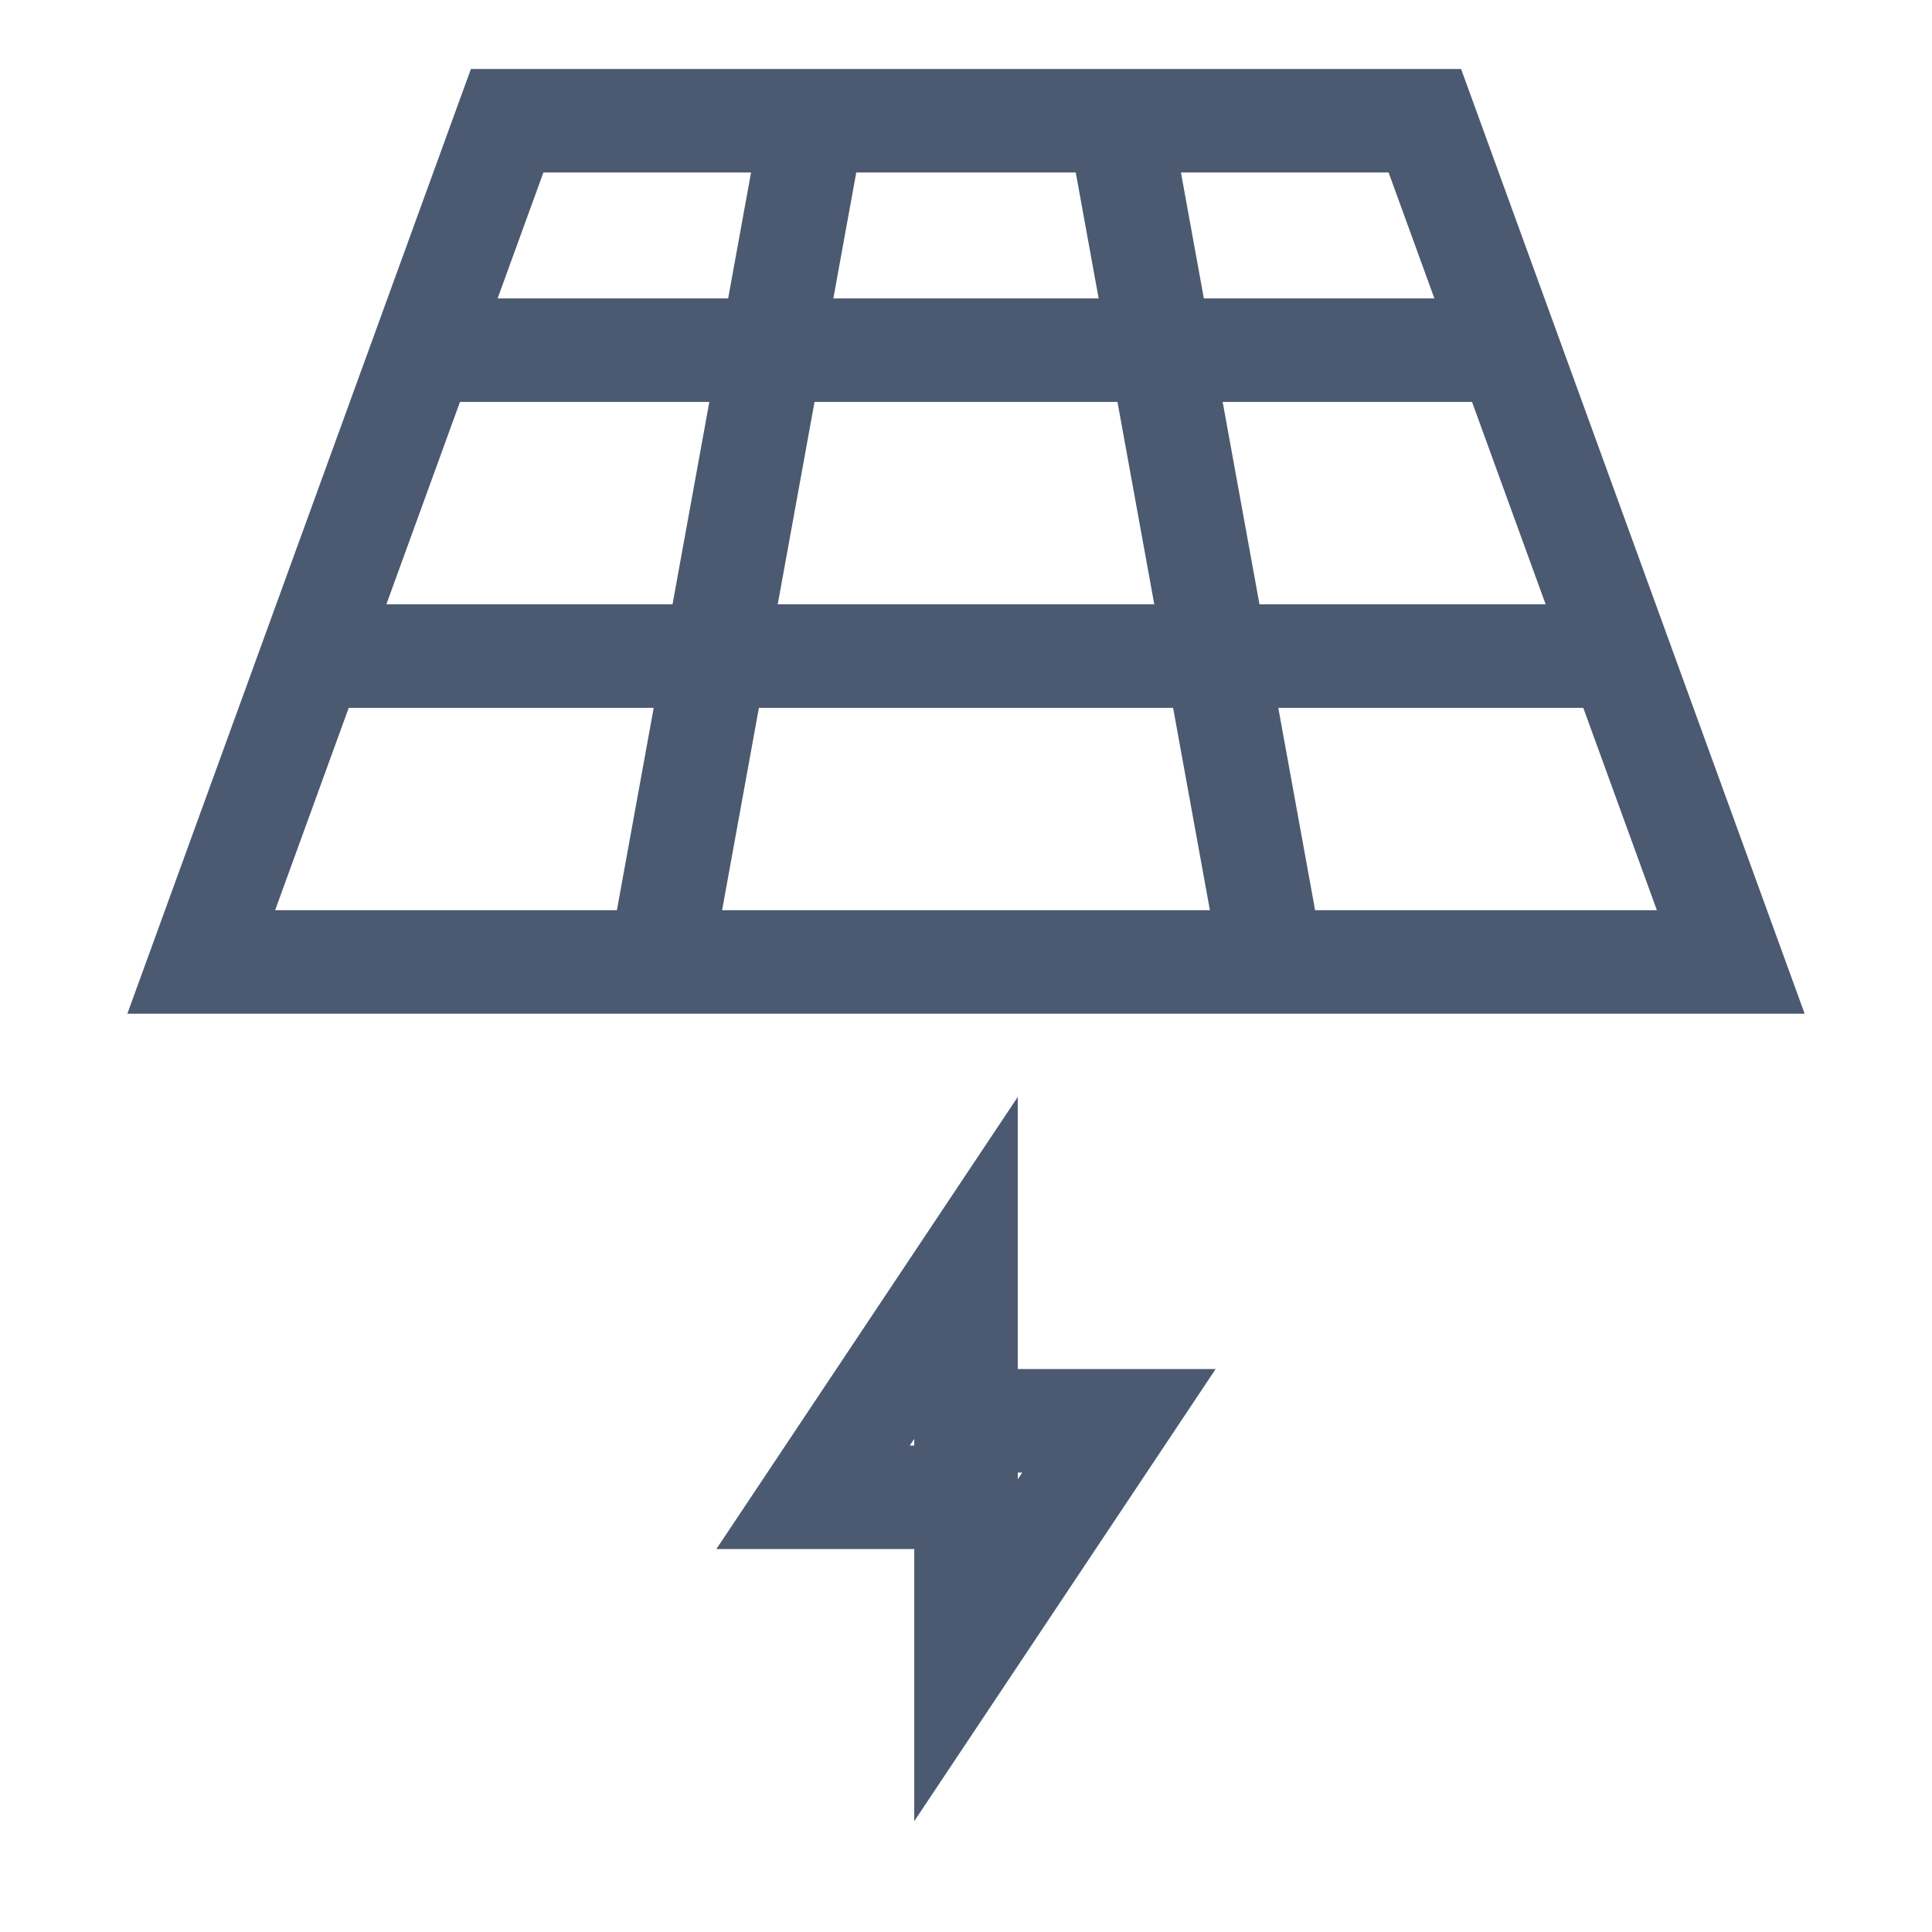 <?xml version="1.0" encoding="UTF-8"?>
<svg xmlns="http://www.w3.org/2000/svg" width="56" height="56" viewBox="0 0 56 56" fill="none">
  <path d="M50.167 27.883H5.833L14.7 3.5H41.3L50.167 27.883Z" stroke="#4B5971" stroke-width="3" stroke-miterlimit="10"></path>
  <path d="M12.273 10.15H22.353H33.647H43.703" stroke="#4B5971" stroke-width="3" stroke-miterlimit="10"></path>
  <path d="M9.053 19.017H20.743H35.257H46.947" stroke="#4B5971" stroke-width="3" stroke-miterlimit="10"></path>
  <path d="M23.567 3.5L19.133 27.883" stroke="#4B5971" stroke-width="3" stroke-miterlimit="10"></path>
  <path d="M32.433 3.5L36.867 27.883" stroke="#4B5971" stroke-width="3" stroke-miterlimit="10"></path>
  <path d="M28 36.75L23.567 43.4H28V36.75Z" stroke="#4B5971" stroke-width="3" stroke-miterlimit="10"></path>
  <path d="M28 47.833L32.433 41.183H28V47.833Z" stroke="#4B5971" stroke-width="3" stroke-miterlimit="10"></path>
</svg>
